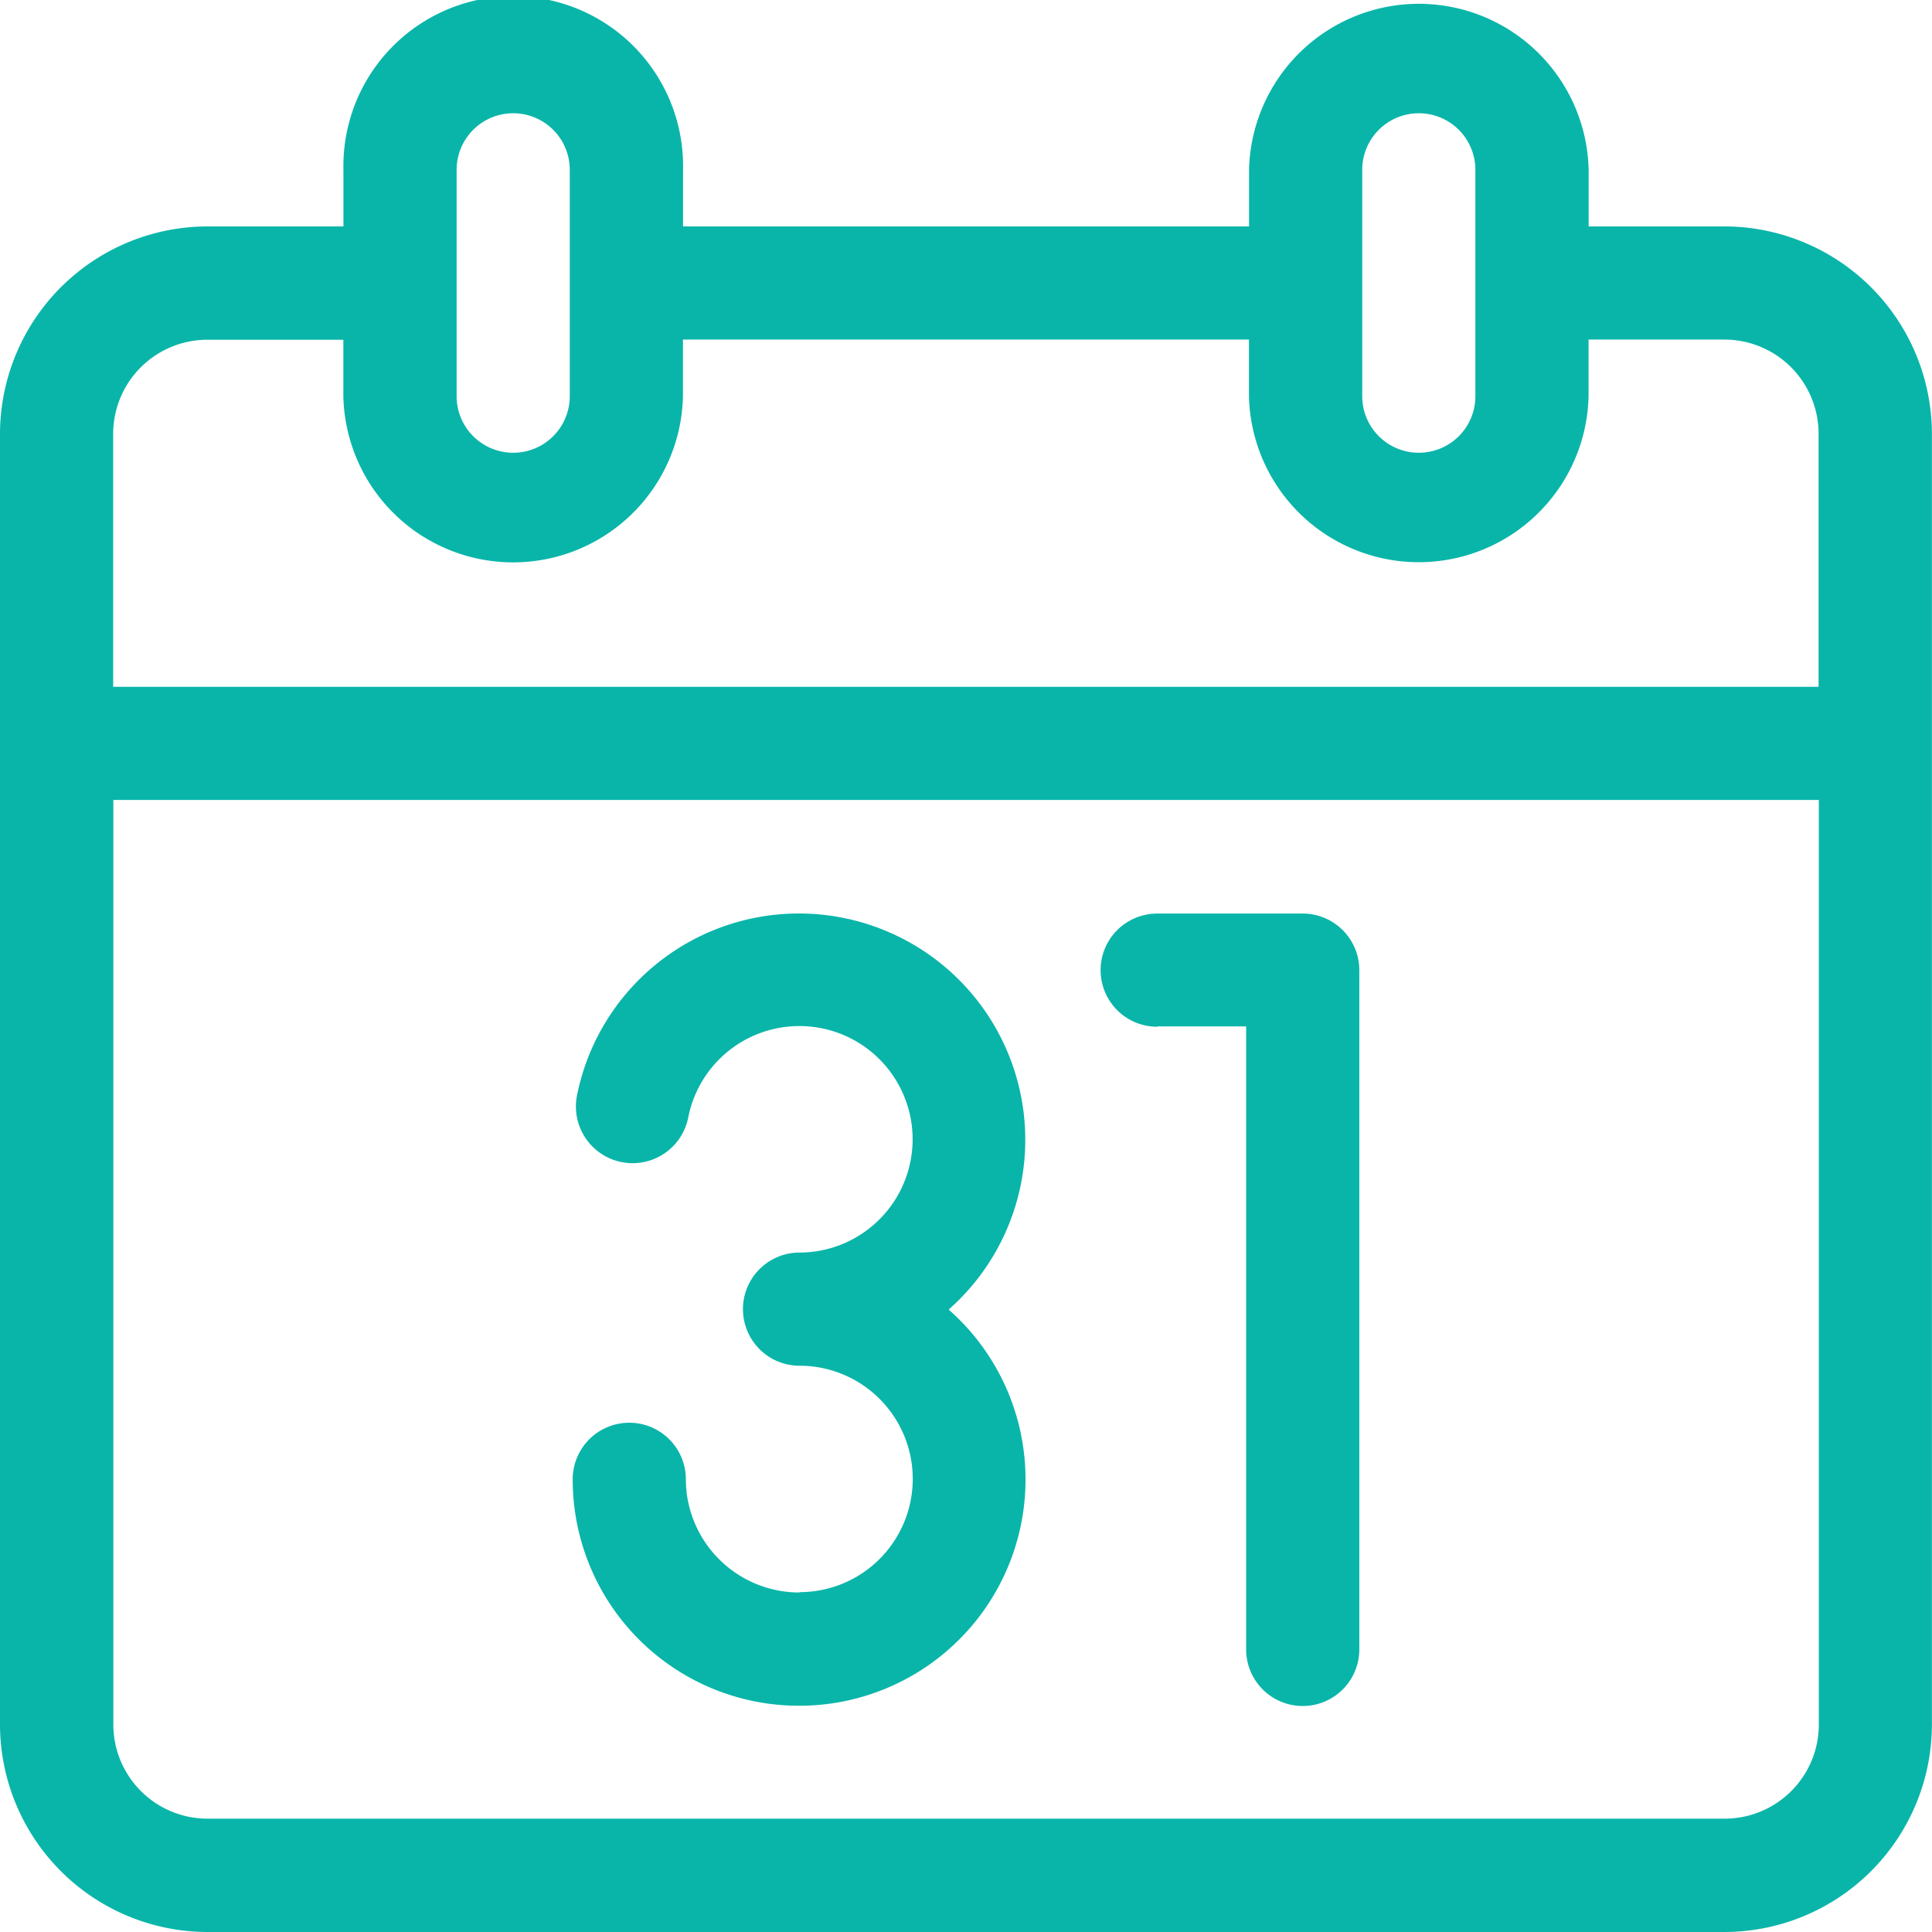 <svg xmlns="http://www.w3.org/2000/svg" width="22.569" height="22.569" viewBox="0 0 22.569 22.569"><path d="M20.145,2.645H18.558V1.984a1.984,1.984,0,0,0-3.967,0v.661H7.979V1.984a1.984,1.984,0,1,0-3.967,0v.661H2.424A2.427,2.427,0,0,0,0,5.069V20.145a2.427,2.427,0,0,0,2.424,2.424h17.72a2.427,2.427,0,0,0,2.424-2.424V5.069A2.427,2.427,0,0,0,20.145,2.645Zm-4.232-.661a.661.661,0,0,1,1.322,0V4.628a.661.661,0,0,1-1.322,0Zm-10.579,0a.661.661,0,0,1,1.322,0V4.628a.661.661,0,0,1-1.322,0ZM1.322,5.069a1.1,1.1,0,0,1,1.1-1.1H4.011v.661a1.984,1.984,0,0,0,3.967,0V3.967h6.612v.661a1.984,1.984,0,0,0,3.967,0V3.967h1.587a1.1,1.1,0,0,1,1.1,1.1V8.023H1.322ZM21.247,20.145a1.1,1.1,0,0,1-1.1,1.1H2.424a1.1,1.1,0,0,1-1.1-1.1V9.345H21.247Z" fill="#09b5a9"/><path d="M292.425,243.322h1.035V250.6a.661.661,0,1,0,1.322,0v-7.935a.661.661,0,0,0-.661-.661h-1.7a.661.661,0,0,0,0,1.322Z" transform="translate(-278.903 -231.332)" fill="#09b5a9"/><path d="M154.409,249.935a1.327,1.327,0,0,1-1.31-1.137,1.349,1.349,0,0,1-.013-.185.661.661,0,0,0-1.322,0,2.643,2.643,0,0,0,2.645,2.645,2.643,2.643,0,0,0,1.747-4.628,2.644,2.644,0,1,0-4.342-2.5.661.661,0,1,0,1.3.255,1.323,1.323,0,1,1,1.3,1.579.661.661,0,0,0,0,1.322,1.322,1.322,0,1,1,0,2.645Z" transform="translate(-145.074 -231.332)" fill="#09b5a9"/></svg>